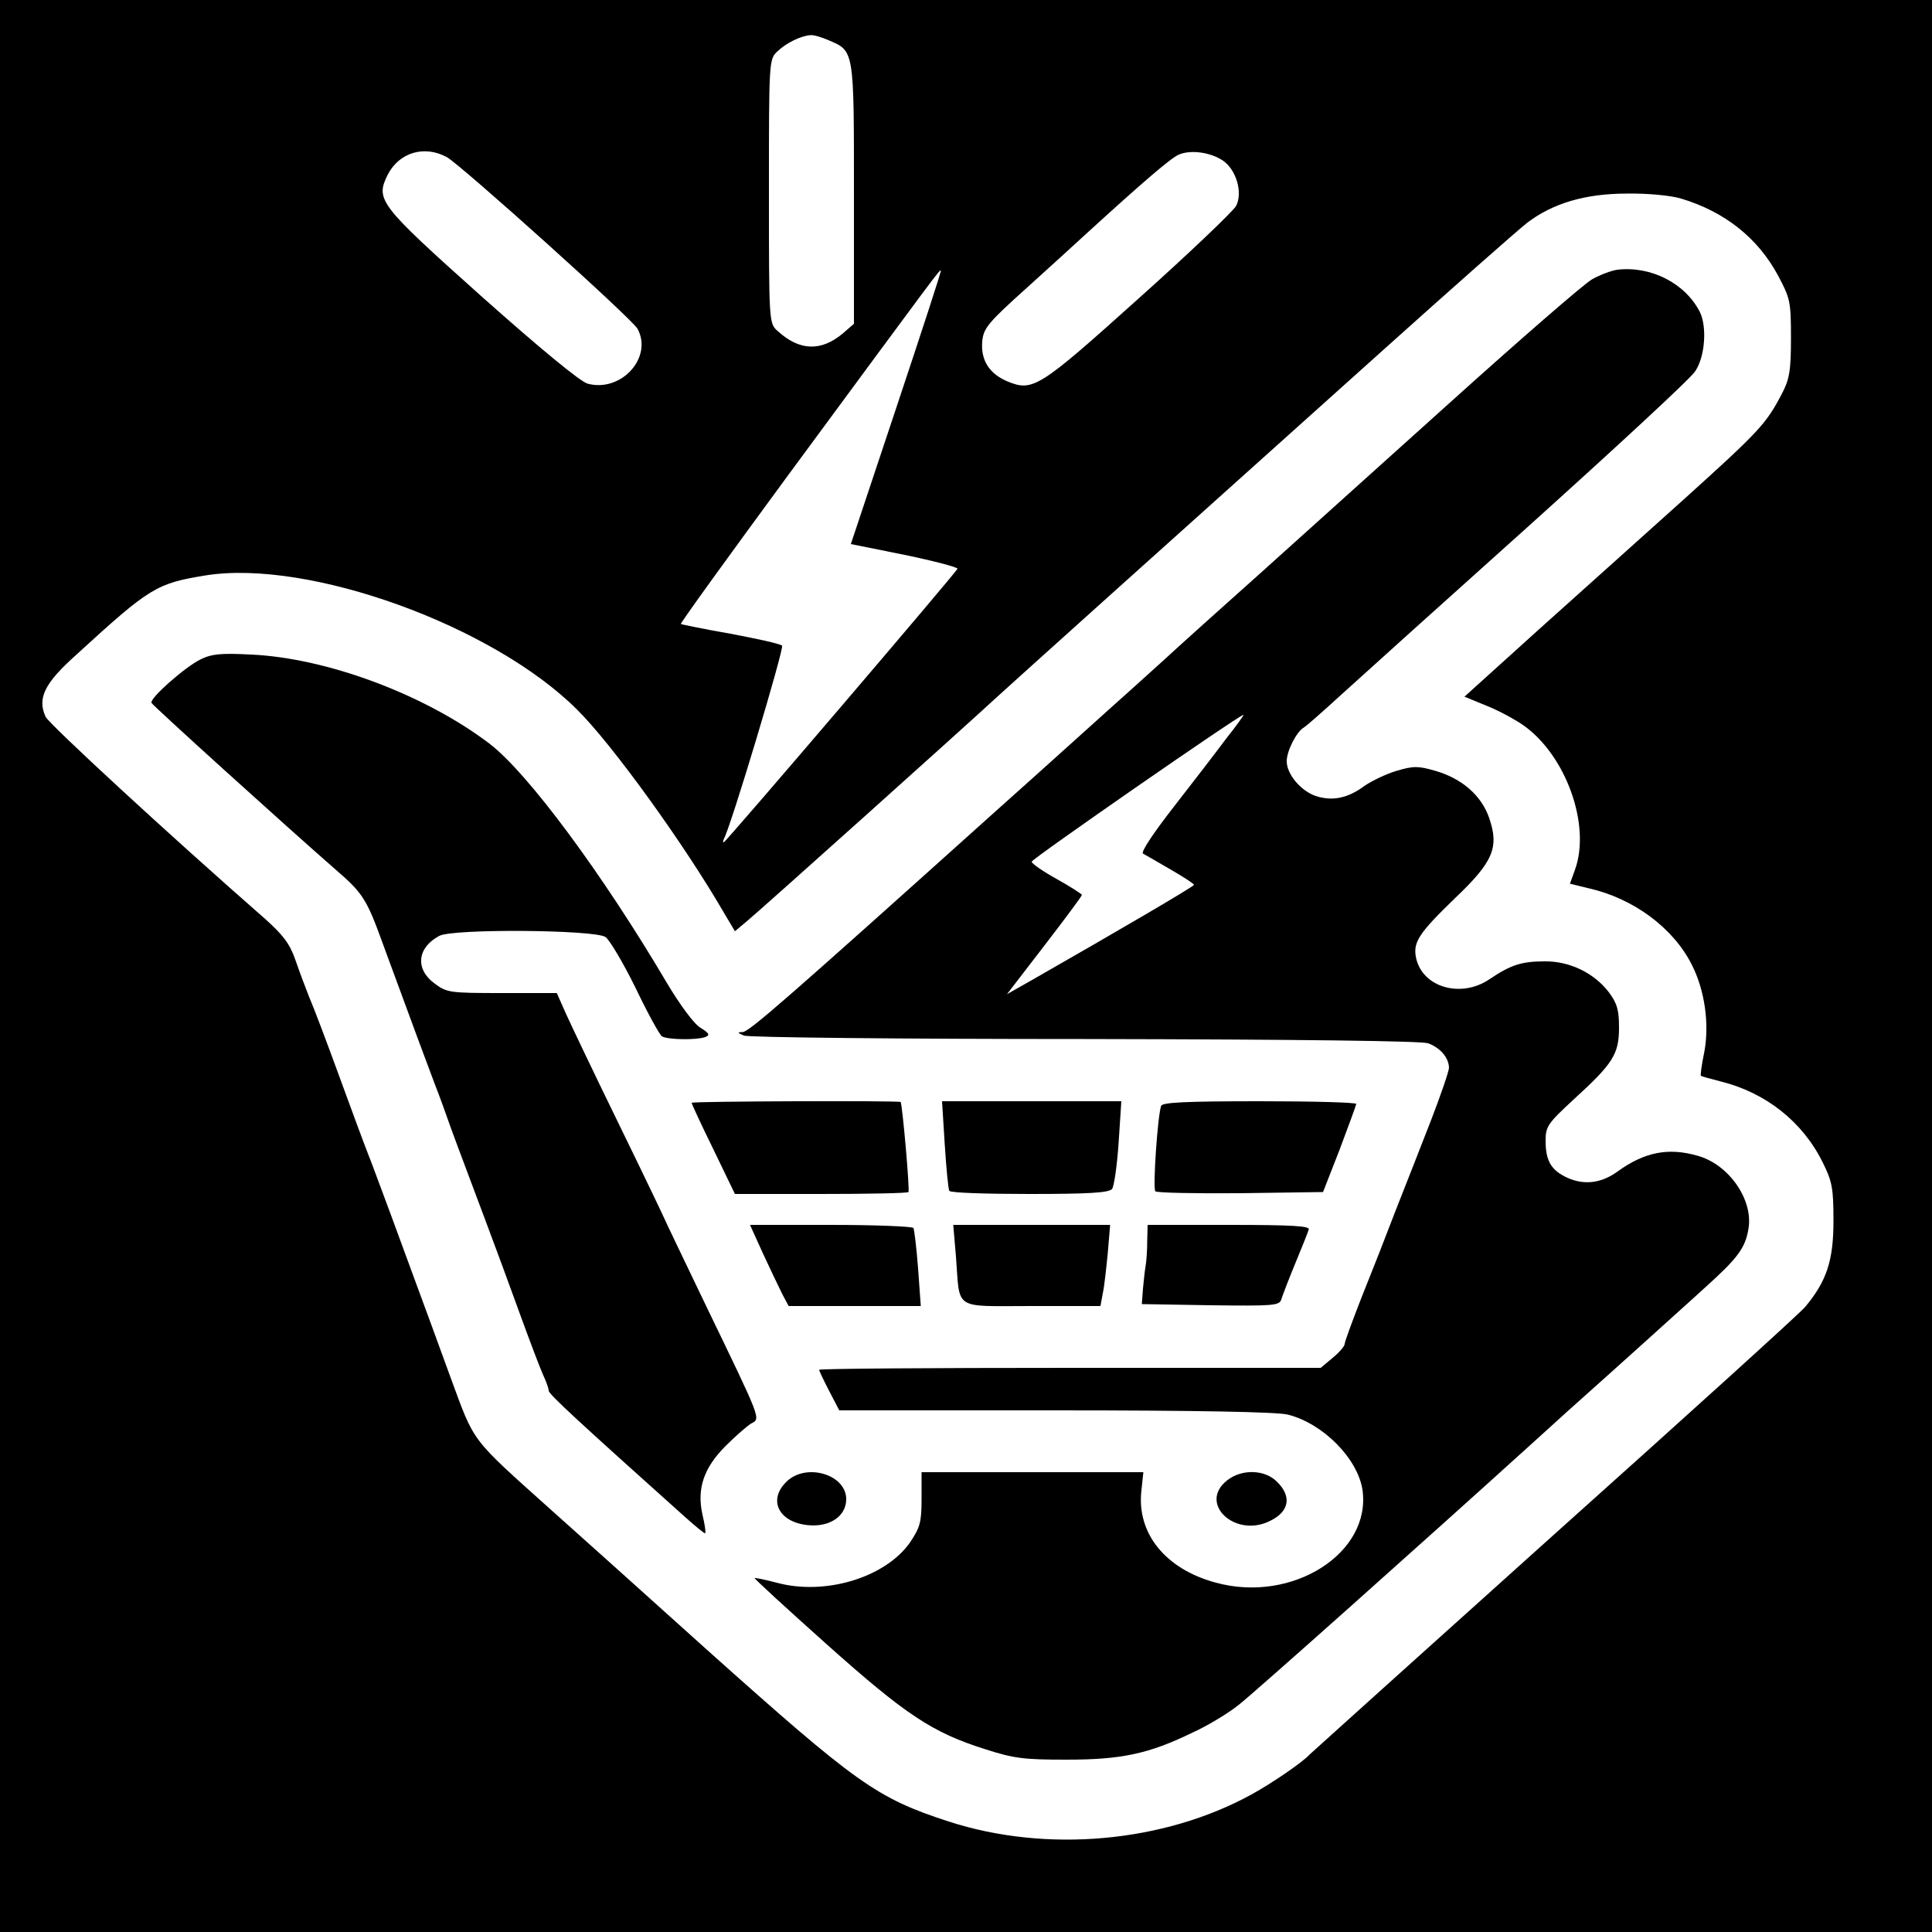 <?xml version="1.0" standalone="no"?>
<!DOCTYPE svg PUBLIC "-//W3C//DTD SVG 20010904//EN"
 "http://www.w3.org/TR/2001/REC-SVG-20010904/DTD/svg10.dtd">
<svg version="1.0" xmlns="http://www.w3.org/2000/svg"
 width="500pt" height="500pt" viewBox="0 0 500 500"
 preserveAspectRatio="xMidYMid meet">
<g transform="translate(0,500) scale(0.1,-0.1)"
fill="#000000" stroke="none">
<path d="M0 2500 l0 -2500 2500 0 2500 0 0 2500 0 2500 -2500 0 -2500 0 0
-2500z m2144 2396 c67 -28 66 -24 66 -397 l0 -337 -30 -26 c-56 -46 -111 -44
-167 7 -23 20 -23 21 -23 362 0 341 0 342 23 363 22 21 61 40 85 41 7 1 28 -5
46 -13z m-987 -303 c38 -22 480 -419 493 -444 40 -74 -42 -165 -129 -142 -19
5 -122 90 -276 227 -266 238 -274 249 -241 315 30 57 95 76 153 44z m2007 -8
c35 -23 53 -83 35 -118 -8 -14 -122 -123 -254 -241 -257 -231 -272 -240 -338
-213 -47 20 -69 55 -65 103 3 34 14 48 113 137 61 55 130 118 155 141 149 136
220 197 241 206 31 13 81 6 113 -15z m1187 -99 c113 -34 198 -102 250 -198 32
-60 34 -68 34 -163 0 -85 -4 -107 -24 -145 -41 -78 -58 -96 -254 -273 -106
-95 -276 -248 -380 -341 l-187 -169 56 -23 c31 -12 73 -35 95 -50 111 -77 177
-259 135 -375 l-13 -36 49 -12 c115 -26 218 -102 266 -197 34 -66 46 -154 33
-225 -7 -34 -11 -62 -9 -63 2 -2 25 -8 52 -15 116 -29 211 -104 263 -209 25
-50 28 -68 28 -152 0 -103 -18 -156 -73 -222 -14 -17 -308 -283 -652 -591
-344 -309 -627 -564 -630 -567 -18 -20 -95 -73 -151 -104 -228 -125 -531 -152
-784 -70 -187 61 -237 97 -625 444 -173 156 -353 317 -400 359 -216 194 -200
173 -265 349 -31 86 -70 191 -85 232 -15 41 -46 125 -68 185 -23 61 -49 133
-60 160 -11 28 -45 120 -76 205 -31 85 -65 175 -76 200 -10 25 -26 68 -36 97
-14 40 -31 63 -78 105 -248 217 -559 504 -568 523 -22 48 -3 87 80 161 191
175 207 184 335 205 267 42 743 -130 961 -348 90 -89 277 -348 380 -526 l28
-47 31 26 c33 27 566 505 647 580 47 43 413 372 995 894 187 168 357 318 378
334 66 50 150 75 257 75 54 1 115 -5 141 -13z m-2031 -540 l-118 -354 139 -28
c77 -16 138 -32 137 -36 -4 -10 -600 -708 -605 -708 -2 0 -2 3 0 8 18 31 157
495 151 501 -5 5 -65 18 -134 31 -69 12 -126 24 -128 25 -2 2 124 176 279 387
398 540 389 528 394 528 2 0 -50 -159 -115 -354z"/>
<path d="M4186 4302 c-15 -2 -45 -13 -66 -25 -21 -12 -188 -157 -371 -322
-184 -166 -404 -363 -489 -440 -85 -76 -198 -177 -250 -225 -52 -47 -115 -104
-140 -126 -25 -22 -157 -142 -295 -265 -541 -486 -636 -569 -653 -570 -14 0
-14 -2 3 -9 11 -5 408 -9 882 -9 570 -1 871 -5 889 -11 32 -12 53 -37 54 -63
0 -9 -21 -70 -46 -135 -25 -64 -66 -169 -91 -232 -24 -63 -64 -165 -89 -227
-24 -61 -44 -116 -44 -121 0 -6 -14 -22 -31 -36 l-31 -26 -649 0 c-357 0 -649
-2 -649 -5 0 -3 12 -28 26 -55 l26 -50 560 0 c363 0 574 -4 601 -11 91 -23
180 -113 193 -194 24 -164 -181 -295 -379 -241 -131 35 -206 128 -193 239 l5
47 -287 0 -287 0 0 -69 c0 -61 -4 -74 -30 -113 -64 -91 -220 -138 -345 -104
-30 8 -56 13 -57 12 -2 -1 82 -78 186 -171 205 -183 274 -229 411 -272 74 -24
101 -27 210 -27 142 0 213 15 326 70 40 18 94 51 120 72 42 33 477 421 753
671 106 96 90 82 201 181 52 47 115 103 140 126 25 23 77 69 115 104 81 73
102 100 110 150 13 75 -51 167 -132 189 -76 22 -138 9 -207 -41 -44 -32 -91
-36 -136 -13 -37 19 -50 43 -50 93 0 37 6 45 73 107 102 93 117 117 117 186 0
45 -5 63 -27 92 -38 49 -101 80 -166 79 -59 0 -87 -9 -142 -46 -73 -50 -173
-22 -190 54 -9 41 6 64 100 155 100 95 115 132 89 208 -20 58 -70 102 -139
122 -45 13 -57 13 -101 0 -27 -8 -64 -26 -83 -39 -43 -32 -83 -40 -126 -26
-38 13 -75 56 -75 90 0 26 25 76 44 87 7 4 51 43 97 85 46 42 266 240 489 440
222 200 415 378 427 397 26 38 31 116 12 154 -38 74 -126 119 -213 109z
m-1013 -1214 c-26 -35 -87 -114 -136 -177 -50 -64 -85 -116 -79 -120 6 -3 38
-22 71 -41 33 -19 61 -37 61 -40 0 -4 -186 -113 -424 -249 l-60 -34 97 126
c53 69 97 128 97 131 0 2 -29 21 -65 41 -36 20 -65 40 -65 45 0 7 535 378 548
380 2 0 -18 -28 -45 -62z"/>
<path d="M518 3293 c-40 -20 -131 -100 -126 -112 3 -7 350 -321 476 -431 71
-61 81 -77 123 -193 87 -237 110 -298 134 -362 15 -38 30 -81 35 -95 8 -23 25
-69 95 -255 39 -104 48 -129 94 -255 23 -63 48 -129 56 -147 8 -17 15 -36 15
-42 0 -9 75 -78 354 -328 27 -24 50 -43 51 -41 2 2 -1 23 -7 48 -15 67 3 121
60 178 26 26 56 52 66 58 25 13 28 5 -116 303 -59 123 -108 225 -108 226 0 1
-52 110 -116 241 -64 131 -127 263 -140 292 l-23 52 -142 0 c-137 0 -143 1
-176 26 -49 37 -43 92 14 122 35 19 402 16 430 -3 11 -8 46 -67 78 -132 31
-65 62 -121 68 -125 15 -9 89 -10 112 -2 13 5 11 10 -12 24 -17 10 -53 59 -87
116 -167 283 -361 545 -460 620 -166 126 -419 221 -616 230 -78 4 -102 2 -132
-13z"/>
<path d="M1790 2146 c0 -3 25 -57 56 -120 l56 -116 222 0 c123 0 225 2 227 5
4 3 -15 219 -20 233 -2 4 -541 2 -541 -2z"/>
<path d="M2445 2038 c4 -62 9 -116 12 -120 2 -5 96 -8 207 -8 151 0 206 3 214
13 5 6 13 60 17 120 l7 107 -232 0 -232 0 7 -112z"/>
<path d="M3005 2138 c-9 -25 -22 -213 -15 -221 3 -4 103 -6 220 -5 l214 3 43
110 c23 61 42 113 43 118 0 4 -113 7 -250 7 -192 0 -252 -3 -255 -12z"/>
<path d="M1975 1755 c19 -41 42 -89 50 -105 l16 -30 171 0 171 0 -7 97 c-4 54
-10 101 -12 105 -3 4 -99 8 -214 8 l-209 0 34 -75z"/>
<path d="M2474 1748 c11 -141 -10 -128 196 -128 l178 0 6 33 c4 17 9 65 13
105 l6 72 -203 0 -203 0 7 -82z"/>
<path d="M2969 1788 c0 -24 -2 -52 -4 -63 -2 -11 -5 -38 -7 -60 l-3 -40 178
-3 c162 -2 178 -1 183 15 3 10 19 52 36 93 17 41 33 81 35 88 4 9 -41 12 -206
12 l-211 0 -1 -42z"/>
<path d="M2035 1165 c-48 -47 -20 -104 55 -112 57 -6 100 23 100 67 0 65 -105
95 -155 45z"/>
<path d="M3176 1169 c-77 -60 22 -152 113 -104 48 24 54 63 16 100 -31 32 -91
34 -129 4z"/>
</g>
</svg>

